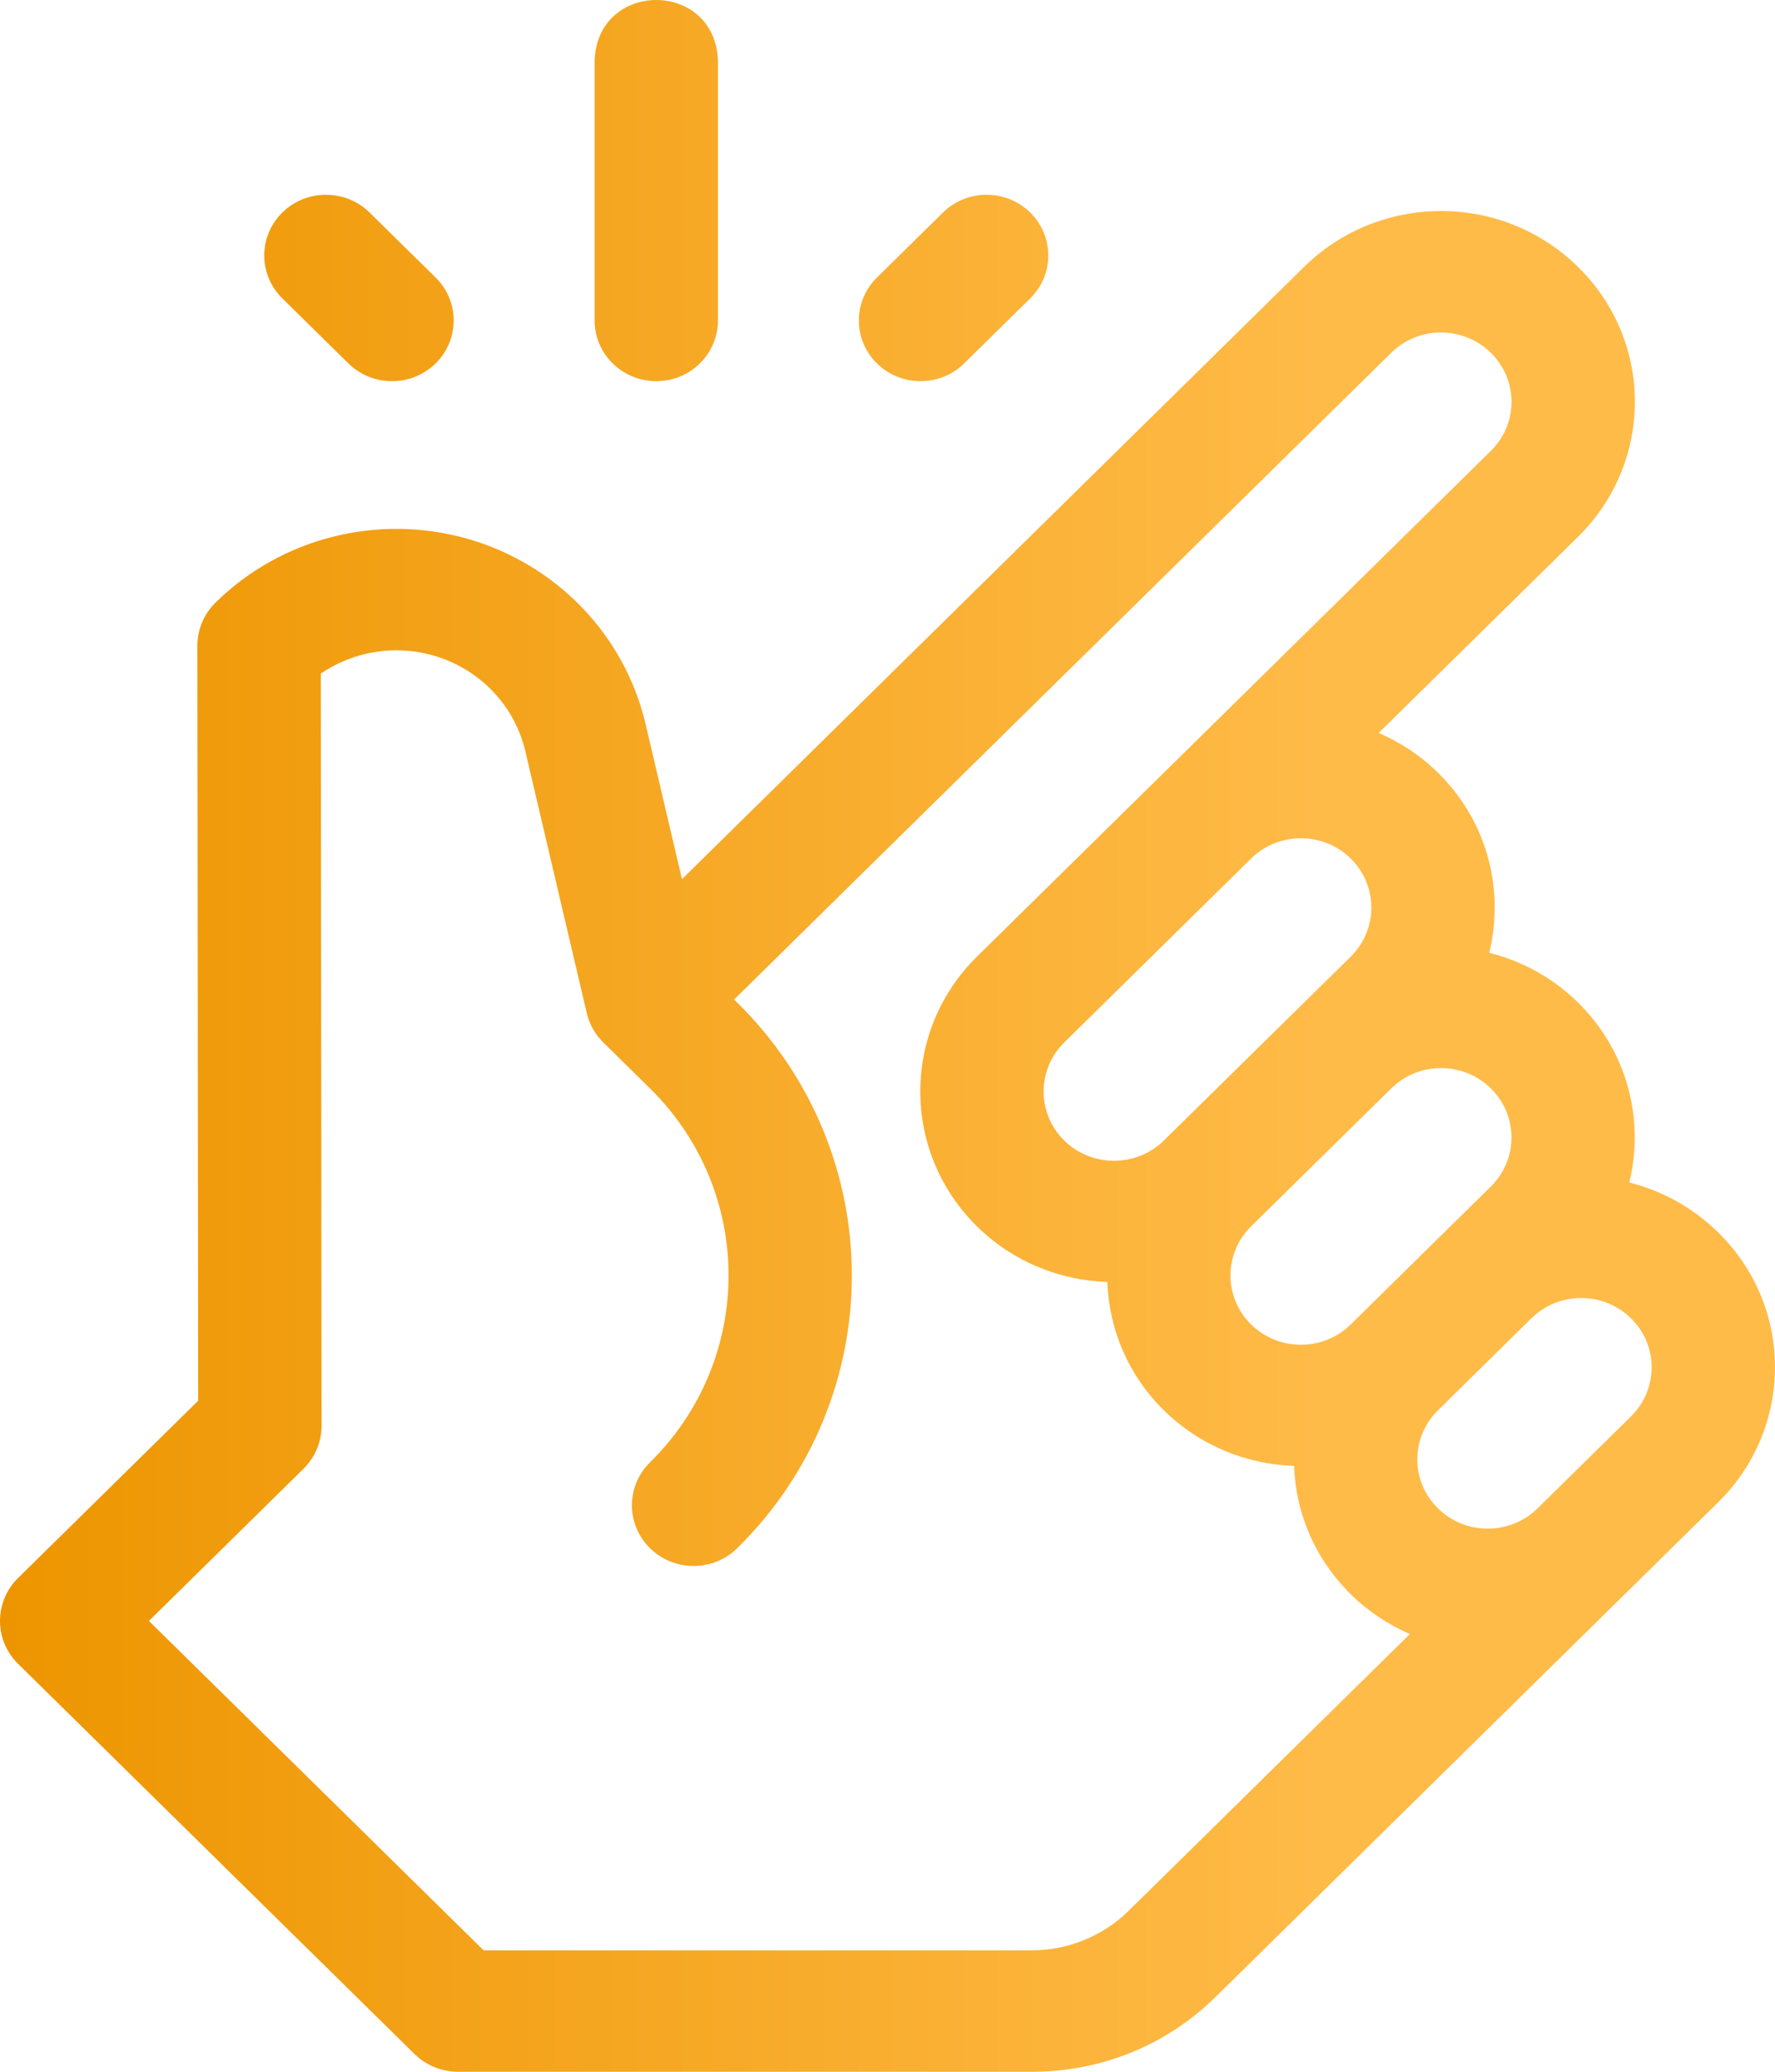 <svg width="48" height="56" viewBox="0 0 48 56" fill="none" xmlns="http://www.w3.org/2000/svg">
<path d="M46.465 33.314C45.79 32.65 44.962 32.19 44.06 31.964C44.475 30.274 44.014 28.417 42.675 27.1C41.987 26.423 41.153 25.975 40.272 25.754C40.664 24.162 40.301 22.279 38.885 20.886C38.41 20.419 37.865 20.061 37.283 19.811L42.676 14.507C44.721 12.492 44.725 9.232 42.675 7.216C40.628 5.202 37.313 5.198 35.263 7.216L18.442 23.764L17.458 19.57C16.893 17.161 15.041 15.241 12.625 14.559C10.209 13.877 7.604 14.54 5.827 16.289C5.827 16.29 5.827 16.29 5.827 16.29C5.514 16.598 5.338 17.016 5.338 17.452L5.359 37.862L0.489 42.653C-0.163 43.294 -0.163 44.333 0.489 44.974L11.208 55.519C11.521 55.827 11.945 56 12.387 56H27.906C29.783 56 31.547 55.281 32.875 53.975L46.465 40.605C48.486 38.618 48.537 35.35 46.465 33.314ZM37.622 29.42C38.367 28.687 39.572 28.688 40.316 29.42C41.059 30.151 41.059 31.34 40.316 32.071L36.526 35.8C35.78 36.534 34.574 36.53 33.832 35.8C33.089 35.069 33.089 33.88 33.832 33.149L37.622 29.42ZM31.473 30.828C30.73 31.559 29.521 31.559 28.779 30.828C28.036 30.098 28.036 28.909 28.779 28.178L33.832 23.207C34.575 22.475 35.784 22.476 36.526 23.207C37.271 23.939 37.27 25.125 36.526 25.857C36.526 25.857 36.526 25.858 36.526 25.858C36.526 25.857 31.473 30.828 31.473 30.828ZM30.516 51.654C29.829 52.33 28.878 52.718 27.906 52.718H13.078L4.027 43.814L8.207 39.701C8.52 39.393 8.696 38.975 8.696 38.539L8.675 18.207C9.549 17.61 10.661 17.419 11.705 17.714C12.956 18.067 13.915 19.061 14.207 20.308L15.868 27.387C15.94 27.691 16.097 27.962 16.313 28.176C16.314 28.176 17.577 29.42 17.577 29.42C20.41 32.207 20.41 36.741 17.577 39.528C16.926 40.168 16.926 41.207 17.577 41.848C18.229 42.489 19.285 42.489 19.936 41.848C24.069 37.782 24.069 31.166 19.936 27.1L19.852 27.017L37.622 9.536C38.384 8.786 39.591 8.823 40.316 9.536C41.06 10.268 41.061 11.454 40.316 12.187L26.42 25.857C24.376 27.867 24.376 31.139 26.42 33.149C27.396 34.109 28.664 34.609 29.945 34.652C29.989 35.913 30.498 37.16 31.473 38.12C32.448 39.08 33.715 39.58 34.996 39.624C35.041 40.934 35.58 42.159 36.525 43.09C36.994 43.552 37.536 43.913 38.126 44.168L30.516 51.654ZM44.106 38.284C44.106 38.285 44.106 38.285 44.106 38.285L41.579 40.771C40.844 41.494 39.637 41.511 38.885 40.77C38.136 40.033 38.147 38.846 38.886 38.12L41.412 35.634C42.162 34.897 43.368 34.908 44.106 35.635C44.861 36.376 44.839 37.564 44.106 38.284Z" fill="url(#paint0_linear_380_3479)"/>
<path d="M17.747 10.303C18.668 10.303 19.415 9.569 19.415 8.662V1.632C19.327 -0.545 16.166 -0.543 16.079 1.632V8.662C16.079 9.569 16.826 10.303 17.747 10.303Z" fill="url(#paint1_linear_380_3479)"/>
<path d="M9.421 9.823C10.073 10.464 11.129 10.463 11.78 9.823C12.432 9.182 12.432 8.143 11.78 7.502L9.994 5.745C9.342 5.104 8.286 5.104 7.635 5.745C6.983 6.386 6.983 7.424 7.635 8.065L9.421 9.823Z" fill="url(#paint2_linear_380_3479)"/>
<path d="M26.073 9.823L27.859 8.065C28.511 7.424 28.511 6.386 27.859 5.745C27.208 5.104 26.152 5.104 25.5 5.745L23.714 7.502C23.063 8.143 23.063 9.182 23.714 9.823C24.365 10.464 25.422 10.463 26.073 9.823Z" fill="url(#paint3_linear_380_3479)"/>
<defs>
<linearGradient id="paint0_linear_380_3479" x1="47.968" y1="34.462" x2="-1.38749e-07" y2="34.462" gradientUnits="userSpaceOnUse">
<stop offset="0.25" stop-color="#FFBB48"/>
<stop offset="1" stop-color="#ED9500"/>
</linearGradient>
<linearGradient id="paint1_linear_380_3479" x1="47.968" y1="34.462" x2="-1.38749e-07" y2="34.462" gradientUnits="userSpaceOnUse">
<stop offset="0.25" stop-color="#FFBB48"/>
<stop offset="1" stop-color="#ED9500"/>
</linearGradient>
<linearGradient id="paint2_linear_380_3479" x1="47.968" y1="34.462" x2="-1.38749e-07" y2="34.462" gradientUnits="userSpaceOnUse">
<stop offset="0.25" stop-color="#FFBB48"/>
<stop offset="1" stop-color="#ED9500"/>
</linearGradient>
<linearGradient id="paint3_linear_380_3479" x1="47.968" y1="34.462" x2="-1.38749e-07" y2="34.462" gradientUnits="userSpaceOnUse">
<stop offset="0.25" stop-color="#FFBB48"/>
<stop offset="1" stop-color="#ED9500"/>
</linearGradient>
</defs>
</svg>
